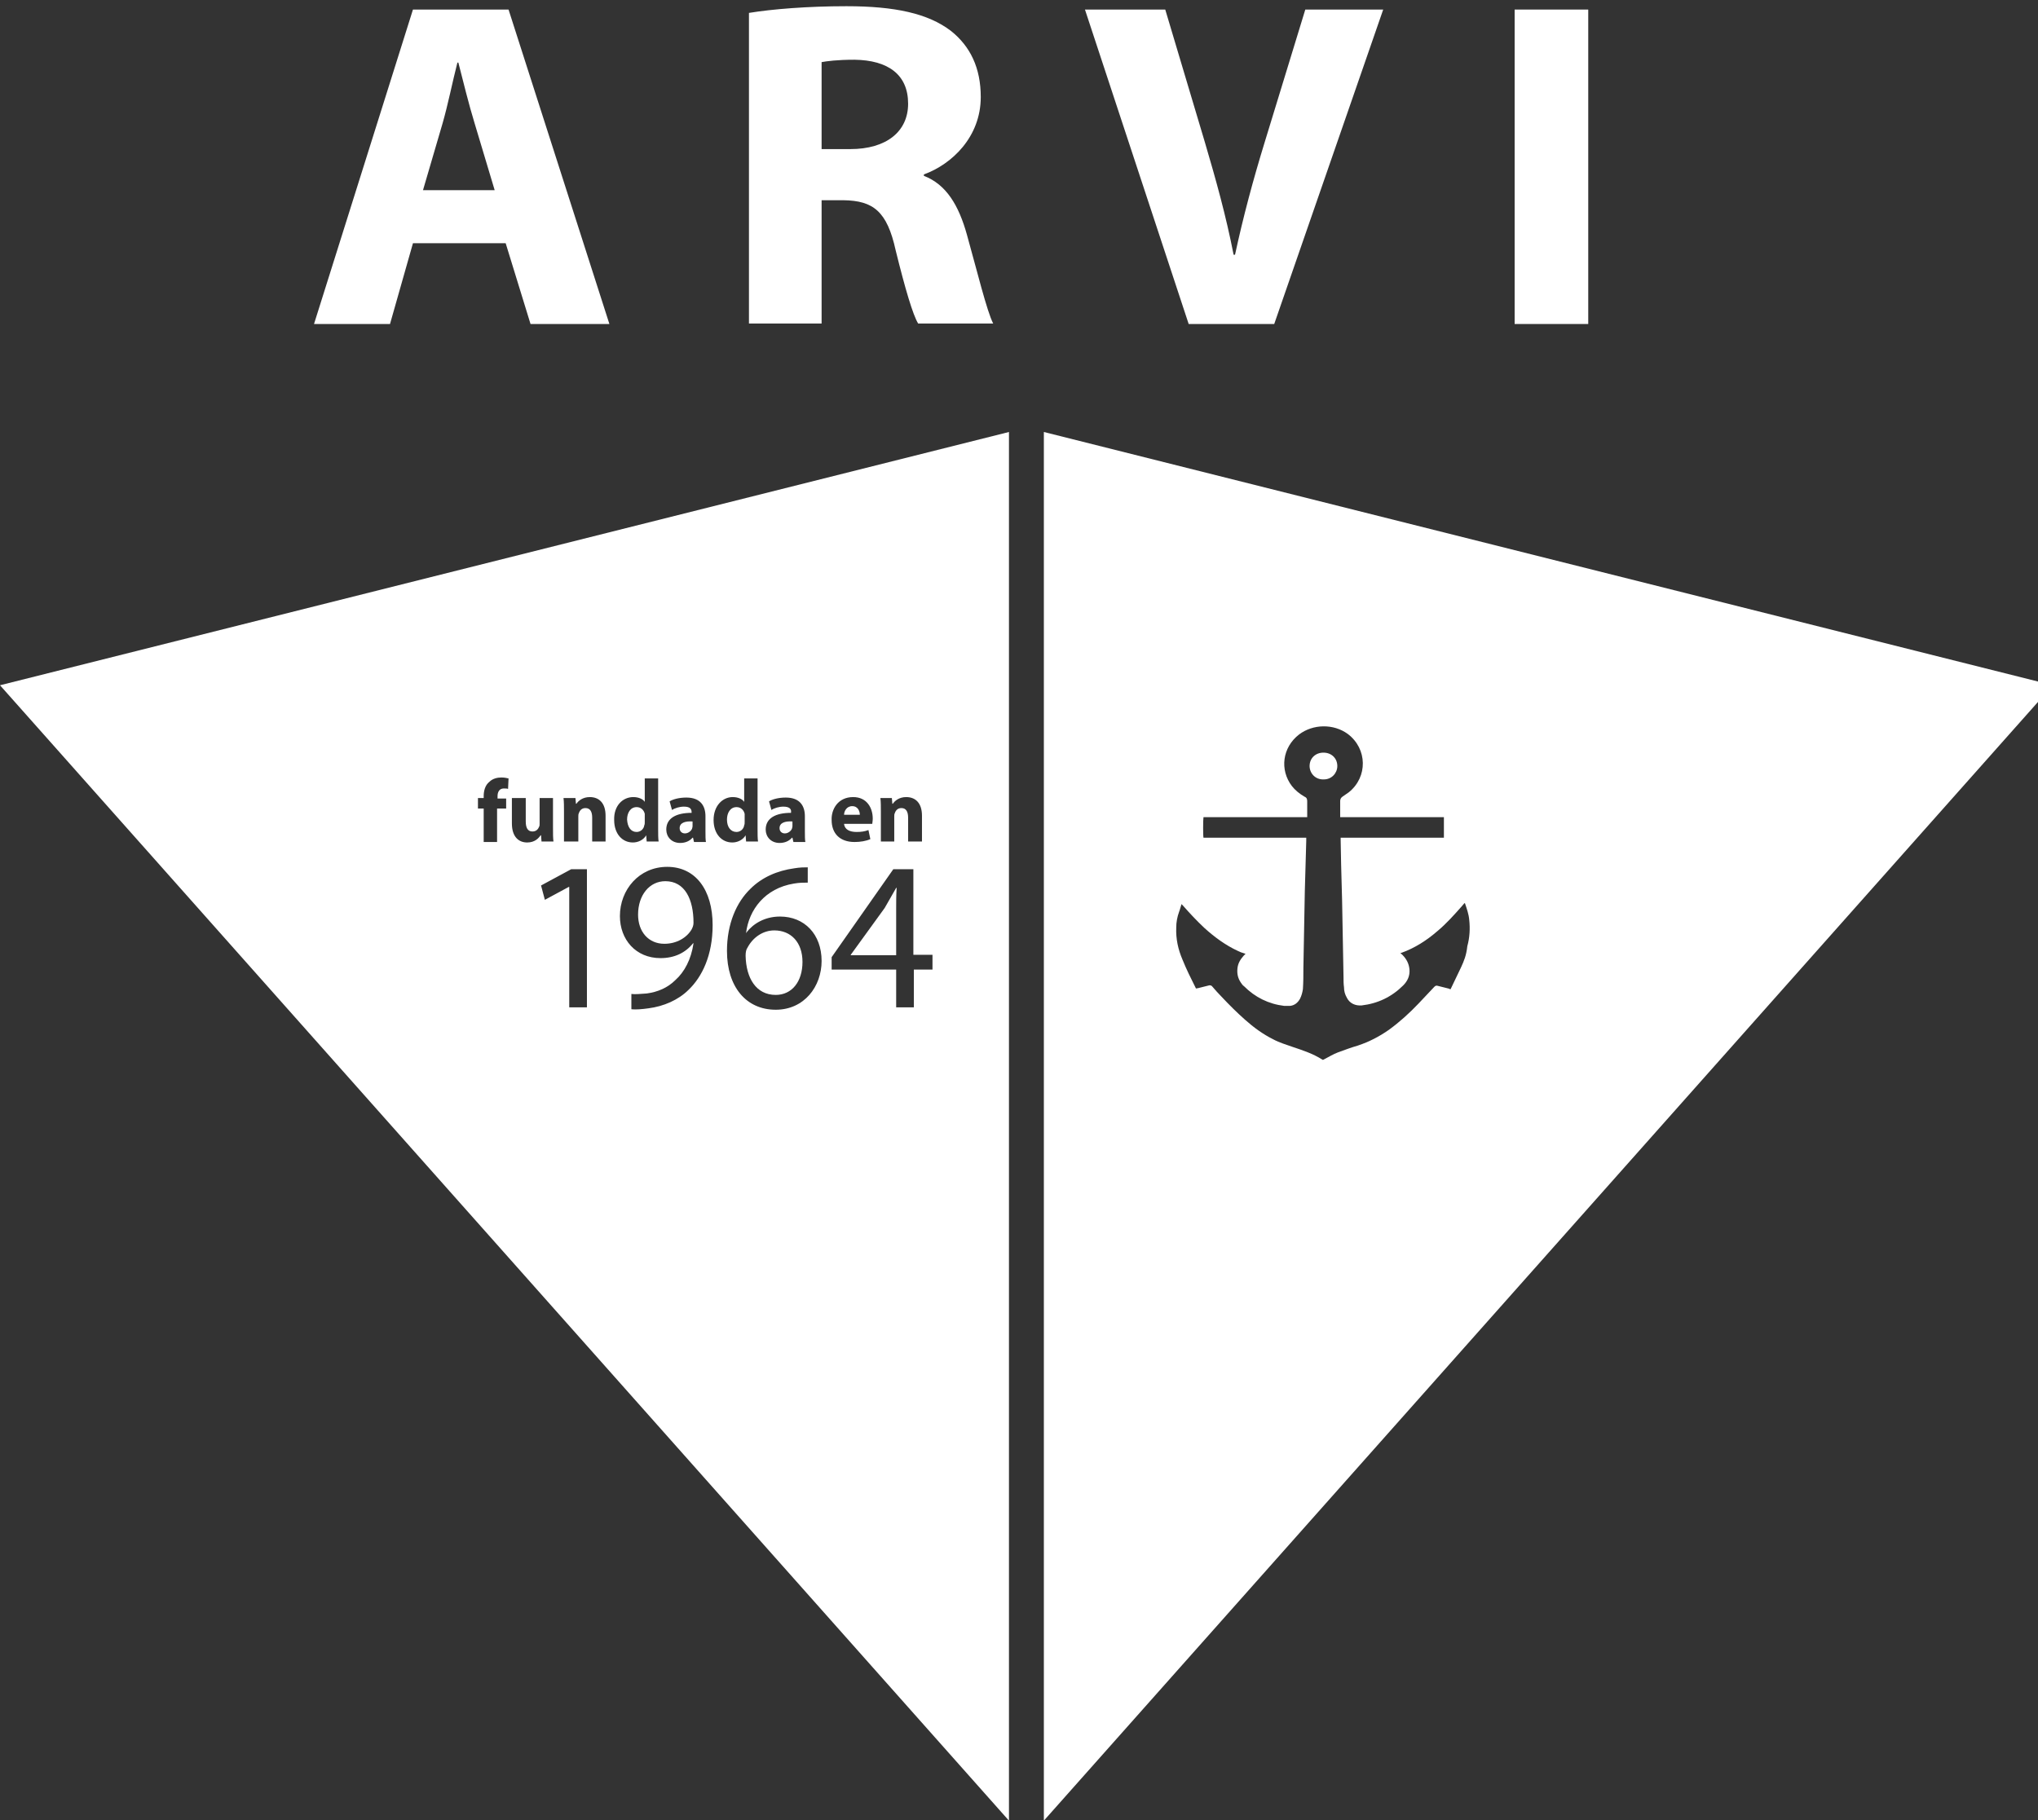 <?xml version="1.0" encoding="utf-8"?>
<!-- Generator: Adobe Illustrator 22.1.0, SVG Export Plug-In . SVG Version: 6.00 Build 0)  -->
<svg version="1.1" id="Layer_1" xmlns="http://www.w3.org/2000/svg" xmlns:xlink="http://www.w3.org/1999/xlink" x="0px" y="0px"
	 viewBox="0 0 426.4 380.9" style="enable-background:new 0 0 426.4 380.9;" xml:space="preserve">
<rect x="0" y="0" width="426.4" height="380.9" fill="#333333" stroke="none"/>
<style type="text/css">
	.st0{fill:#FFFFFF;}
</style>
<g>
	<path class="st0" d="M185.1,190l-7.1,9.8v0.1h9.5v-9.6c0-1.5,0-3,0.1-4.5h-0.1C186.6,187.4,185.9,188.6,185.1,190z"/>
	<path class="st0" d="M162.3,208.2c3.4,0,5.6-2.8,5.6-6.9c0-4.1-2.4-6.6-5.9-6.6c-2.4,0-4.5,1.5-5.6,3.6c-0.3,0.4-0.4,1-0.4,1.7
		C156.1,204.7,158.2,208.2,162.3,208.2z"/>
	<path class="st0" d="M178.3,168.7c-1.2,0-1.7,1.1-1.7,1.8h3.3C179.9,169.9,179.6,168.7,178.3,168.7z"/>
	<path class="st0" d="M211.1,381V90.4L0,143.4L211.1,381z M122.9,210.8h-3.8v-25.2H119l-5,2.7l-0.8-3l6.3-3.4h3.3V210.8z
		 M195.2,202.9h-4v7.9h-3.7v-7.9H174v-2.6l12.9-18.4h4.2v17.9h4V202.9z M186.6,167l0.1,1.2h0.1c0.4-0.6,1.3-1.4,2.8-1.4
		c1.9,0,3.3,1.2,3.3,3.9v5.4H190v-5c0-1.2-0.4-2-1.4-2c-0.8,0-1.2,0.5-1.4,1.1c-0.1,0.2-0.1,0.4-0.1,0.7v5.2h-2.8v-6.2
		c0-1.1,0-2.1-0.1-2.9H186.6z M178.5,166.8c2.9,0,4.1,2.3,4.1,4.5c0,0.5-0.1,0.9-0.1,1.1h-5.9c0.1,1.2,1.2,1.7,2.6,1.7
		c1,0,1.7-0.1,2.5-0.4l0.4,1.9c-0.9,0.4-2.1,0.6-3.3,0.6c-3.1,0-4.8-1.8-4.8-4.6C173.9,169.4,175.3,166.8,178.5,166.8z M156.2,195.1
		c1.4-1.8,3.8-3.3,7-3.3c5.1,0,8.7,3.7,8.7,9.3c0,5.3-3.6,10.2-9.6,10.2c-6.2,0-10.2-4.8-10.2-12.3c0-5.7,2-10.2,4.9-13
		c2.4-2.4,5.6-3.8,9.2-4.3c1.2-0.2,2.1-0.2,2.8-0.2v3.2c-0.8,0-1.8,0-2.9,0.2c-6.1,1-9.4,5.5-10,10.3H156.2z M163.9,168.8
		c-0.9,0-1.9,0.3-2.5,0.7l-0.5-1.8c0.6-0.4,1.9-0.8,3.5-0.8c3,0,4,1.8,4,3.9v3.2c0,0.9,0,1.7,0.1,2.2H166l-0.2-0.9h-0.1
		c-0.6,0.7-1.5,1.1-2.6,1.1c-1.8,0-2.9-1.3-2.9-2.8c0-2.4,2.1-3.5,5.3-3.5v-0.1C165.6,169.4,165.3,168.8,163.9,168.8z M153.3,166.8
		c1.1,0,2,0.4,2.4,1h0v-4.9h2.8v10.5c0,1,0,2.1,0.1,2.7h-2.5l-0.1-1.3h0c-0.6,1-1.7,1.5-2.8,1.5c-2.2,0-3.9-1.8-3.9-4.7
		C149.3,168.6,151.2,166.8,153.3,166.8z M144.1,207.1c-2.2,2.2-5.3,3.5-8.4,3.9c-1.4,0.2-2.7,0.3-3.6,0.2V208c0.8,0.1,1.8,0,3.2-0.1
		c2.3-0.3,4.4-1.2,6-2.8c1.9-1.7,3.3-4.3,3.8-7.7H145c-1.6,2-3.9,3.1-6.8,3.1c-5.2,0-8.5-3.9-8.5-8.8c0-5.5,4-10.3,9.9-10.3
		c5.9,0,9.5,4.8,9.5,12.2C149.1,199.9,146.9,204.4,144.1,207.1z M143.1,168.8c-0.9,0-1.9,0.3-2.5,0.7l-0.5-1.8
		c0.6-0.4,1.9-0.8,3.5-0.8c3,0,4,1.8,4,3.9v3.2c0,0.9,0,1.7,0.1,2.2h-2.5l-0.2-0.9h-0.1c-0.6,0.7-1.5,1.1-2.6,1.1
		c-1.8,0-2.9-1.3-2.9-2.8c0-2.4,2.1-3.5,5.3-3.5v-0.1C144.7,169.4,144.5,168.8,143.1,168.8z M132.5,166.8c1.1,0,2,0.4,2.4,1h0v-4.9
		h2.8v10.5c0,1,0,2.1,0.1,2.7h-2.5l-0.1-1.3h0c-0.6,1-1.7,1.5-2.8,1.5c-2.2,0-3.9-1.8-3.9-4.7C128.4,168.6,130.3,166.8,132.5,166.8z
		 M120.4,167l0.1,1.2h0.1c0.4-0.6,1.3-1.4,2.8-1.4c1.9,0,3.3,1.2,3.3,3.9v5.4h-2.8v-5c0-1.2-0.4-2-1.4-2c-0.8,0-1.2,0.5-1.4,1.1
		c-0.1,0.2-0.1,0.4-0.1,0.7v5.2H118v-6.2c0-1.1,0-2.1-0.1-2.9H120.4z M107.2,167h2.8v4.9c0,1.3,0.4,2.1,1.4,2.1c0.8,0,1.2-0.5,1.4-1
		c0.1-0.2,0.1-0.4,0.1-0.6V167h2.8v6.2c0,1.2,0,2.2,0.1,2.9h-2.5l-0.1-1.3h-0.1c-0.4,0.6-1.2,1.5-2.8,1.5c-1.8,0-3.2-1.2-3.2-4V167z
		 M101.2,167v-0.4c0-1.1,0.3-2.3,1.2-3c0.7-0.7,1.7-0.9,2.5-0.9c0.6,0,1.1,0.1,1.5,0.2l-0.1,2.2c-0.2-0.1-0.5-0.1-0.9-0.1
		c-0.9,0-1.3,0.7-1.3,1.6v0.5h1.8v2.1H104v7h-2.8v-7H100V167H101.2z"/>
	<path class="st0" d="M139.2,184.4c-3.3,0-5.7,2.9-5.7,7c0,3.6,2.2,6.1,5.5,6.1c2.6,0,4.7-1.3,5.7-3c0.2-0.4,0.4-0.8,0.4-1.4
		C145.1,188.2,143.3,184.4,139.2,184.4z"/>
	<path class="st0" d="M142.2,173.3c0,0.7,0.5,1.1,1.1,1.1c0.7,0,1.3-0.5,1.5-1c0-0.1,0.1-0.3,0.1-0.5v-1
		C143.3,171.8,142.2,172.2,142.2,173.3z"/>
	<path class="st0" d="M154.1,174.1c0.8,0,1.5-0.6,1.6-1.4c0.1-0.2,0.1-0.4,0.1-0.7v-1.2c0-0.1,0-0.4,0-0.5c-0.2-0.8-0.8-1.4-1.7-1.4
		c-1.3,0-2,1.2-2,2.6C152.1,173.1,152.9,174.1,154.1,174.1z"/>
	<path class="st0" d="M163.1,173.3c0,0.7,0.5,1.1,1.1,1.1c0.7,0,1.3-0.5,1.5-1c0-0.1,0.1-0.3,0.1-0.5v-1
		C164.2,171.8,163.1,172.2,163.1,173.3z"/>
	<path class="st0" d="M133.2,174.1c0.8,0,1.5-0.6,1.6-1.4c0.1-0.2,0.1-0.4,0.1-0.7v-1.2c0-0.1,0-0.4,0-0.5c-0.2-0.8-0.8-1.4-1.7-1.4
		c-1.3,0-2,1.2-2,2.6C131.3,173.1,132,174.1,133.2,174.1z"/>
	<path class="st0" d="M218.4,90.4V381l211.1-237.6L218.4,90.4z M305.7,202.4c-0.7,1.5-1.5,3.1-2.2,4.6c-0.1,0-0.2,0-0.3-0.1
		c-0.8-0.2-1.6-0.4-2.4-0.6c-0.3-0.1-0.5,0-0.7,0.2c-1.1,1.2-2.2,2.3-3.3,3.5c-1.9,2-4,3.9-6.2,5.5c-2,1.4-4.1,2.5-6.5,3.3
		c-1.4,0.4-2.7,0.9-4.1,1.4c-1.1,0.4-2,1-3,1.5c-0.1,0-0.1,0.1-0.2,0.1c-0.1,0-0.1-0.1-0.2-0.1c-1.9-1.2-4-1.9-6.1-2.6
		c-1.4-0.5-2.8-0.9-4.1-1.6c-2.2-1.1-4.1-2.5-5.9-4.1c-1.7-1.5-3.3-3.1-4.9-4.8c-0.7-0.7-1.4-1.5-2-2.2c-0.2-0.2-0.3-0.2-0.6-0.2
		c-0.8,0.2-1.6,0.4-2.4,0.6c-0.1,0-0.2,0-0.3,0.1c0-0.1-0.1-0.1-0.1-0.1c-1-2-2-4-2.8-6c-0.9-2.1-1.4-4.3-1.3-6.7
		c0-1.1,0.2-2.2,0.6-3.3c0.2-0.5,0.3-1,0.5-1.6c0.1,0.1,0.2,0.2,0.3,0.3c1.4,1.6,2.9,3.2,4.5,4.7c2.1,1.9,4.4,3.6,7,4.8
		c0.4,0.2,0.9,0.4,1.3,0.5c0.1,0,0.2,0.1,0.3,0.1c-0.2,0.2-0.3,0.3-0.4,0.4c-0.7,0.8-1.2,1.6-1.3,2.7c-0.1,1.1,0.1,2,0.7,2.9
		c0.2,0.3,0.4,0.6,0.7,0.8c2.3,2.3,5.1,3.7,8.4,4.1c0.4,0,0.8,0,1.2,0c0.9-0.1,1.6-0.6,2.1-1.5c0.3-0.6,0.5-1.3,0.6-2
		c0.1-1.5,0.1-2.9,0.1-4.4c0.1-5.4,0.2-10.7,0.3-16.1c0.1-3.5,0.2-7,0.3-10.5c0-0.2,0-0.4,0-0.7c-7.2,0-14.3,0-21.5,0
		c-0.1-0.3-0.1-3.8,0-4.3c7.2,0,14.4,0,21.7,0c0-0.2,0-0.3,0-0.4c0-1,0-1.9,0-2.9c0-0.5-0.1-0.8-0.6-1c-1-0.6-1.9-1.3-2.6-2.2
		c-2.6-3.4-2-8.1,1.5-10.8c2.9-2.2,7.2-2.3,10.2-0.1c4.1,3.1,4.2,9,0.2,12.2c-0.4,0.3-0.9,0.6-1.3,0.9c-0.3,0.2-0.5,0.5-0.5,0.9
		c0,1,0,2,0,3c0,0.1,0,0.2,0,0.4c7.2,0,14.4,0,21.7,0c0,1.4,0,2.8,0,4.3c-1,0-2,0-3.1,0c-1,0-2.1,0-3.1,0c-1,0-2.1,0-3.1,0
		c-1,0-2,0-3,0c-1,0-2.1,0-3.1,0c-1,0-2.1,0-3.1,0c-1,0-2,0-3.1,0c0,0.2,0,0.4,0,0.5c0,1.7,0.1,3.5,0.1,5.2c0.1,2.5,0.1,4.9,0.2,7.4
		c0.1,5.4,0.2,10.7,0.3,16.1c0,0.7,0,1.4,0.1,2.1c0,0.8,0.2,1.5,0.6,2.2c0.6,1.2,1.8,1.7,3.1,1.6c3.4-0.4,6.3-1.8,8.7-4.2
		c0.9-0.9,1.4-2,1.3-3.3c-0.1-1.2-0.6-2.2-1.5-3.1c-0.1-0.1-0.2-0.2-0.4-0.3c0.1-0.1,0.2-0.1,0.2-0.1c2.8-1,5.3-2.6,7.6-4.6
		c1.8-1.5,3.4-3.3,5-5.1c0.2-0.2,0.4-0.5,0.6-0.7c0,0,0.1,0,0.1,0c0.4,1.2,0.8,2.3,0.9,3.5c0.2,1.8,0.1,3.7-0.4,5.5
		C306.8,199.9,306.3,201.1,305.7,202.4z"/>
	<path class="st0" d="M276.9,157.5c-1.7,0-2.9,1.2-2.9,2.8c0,1.5,1.2,2.9,3,2.8c1.6,0,2.8-1.3,2.8-2.8
		C279.8,158.7,278.6,157.5,276.9,157.5z"/>
	<path class="st0" d="M86.4,50.9h19.4l5.2,16.9h16.5L106.4,2H86.4L65.7,67.8h15.9L86.4,50.9z M92.6,25.8c1.1-3.8,2.1-8.8,3.1-12.7
		h0.2c1,3.9,2.2,8.8,3.4,12.7l4.2,14h-15L92.6,25.8z"/>
	<path class="st0" d="M171.9,41.9h4.6c6.2,0.1,9.1,2.3,10.9,10.5c2,8.1,3.6,13.5,4.7,15.3h15.7c-1.3-2.5-3.4-11.1-5.5-18.6
		c-1.7-6.1-4.3-10.5-9-12.3v-0.3c5.8-2.1,11.9-7.8,11.9-16.2c0-6.1-2.2-10.6-6.2-13.8c-4.8-3.7-11.8-5.2-21.9-5.2
		c-8.1,0-15.5,0.6-20.4,1.4v65h15.2V41.9z M171.9,13c1.1-0.2,3.2-0.5,6.9-0.5c7,0.1,11.2,3.1,11.2,9.2c0,5.8-4.5,9.5-12.1,9.5h-6V13
		z"/>
	<path class="st0" d="M266.6,67.8L289.4,2h-16.3l-8.6,28.1c-2.3,7.5-4.4,15.3-6.1,23.2h-0.3c-1.6-8.2-3.7-15.7-6-23.5L243.8,2H227
		l21.7,65.8H266.6z"/>
	<rect x="316.9" y="2" class="st0" width="15.4" height="65.8"/>
</g>
</svg>
